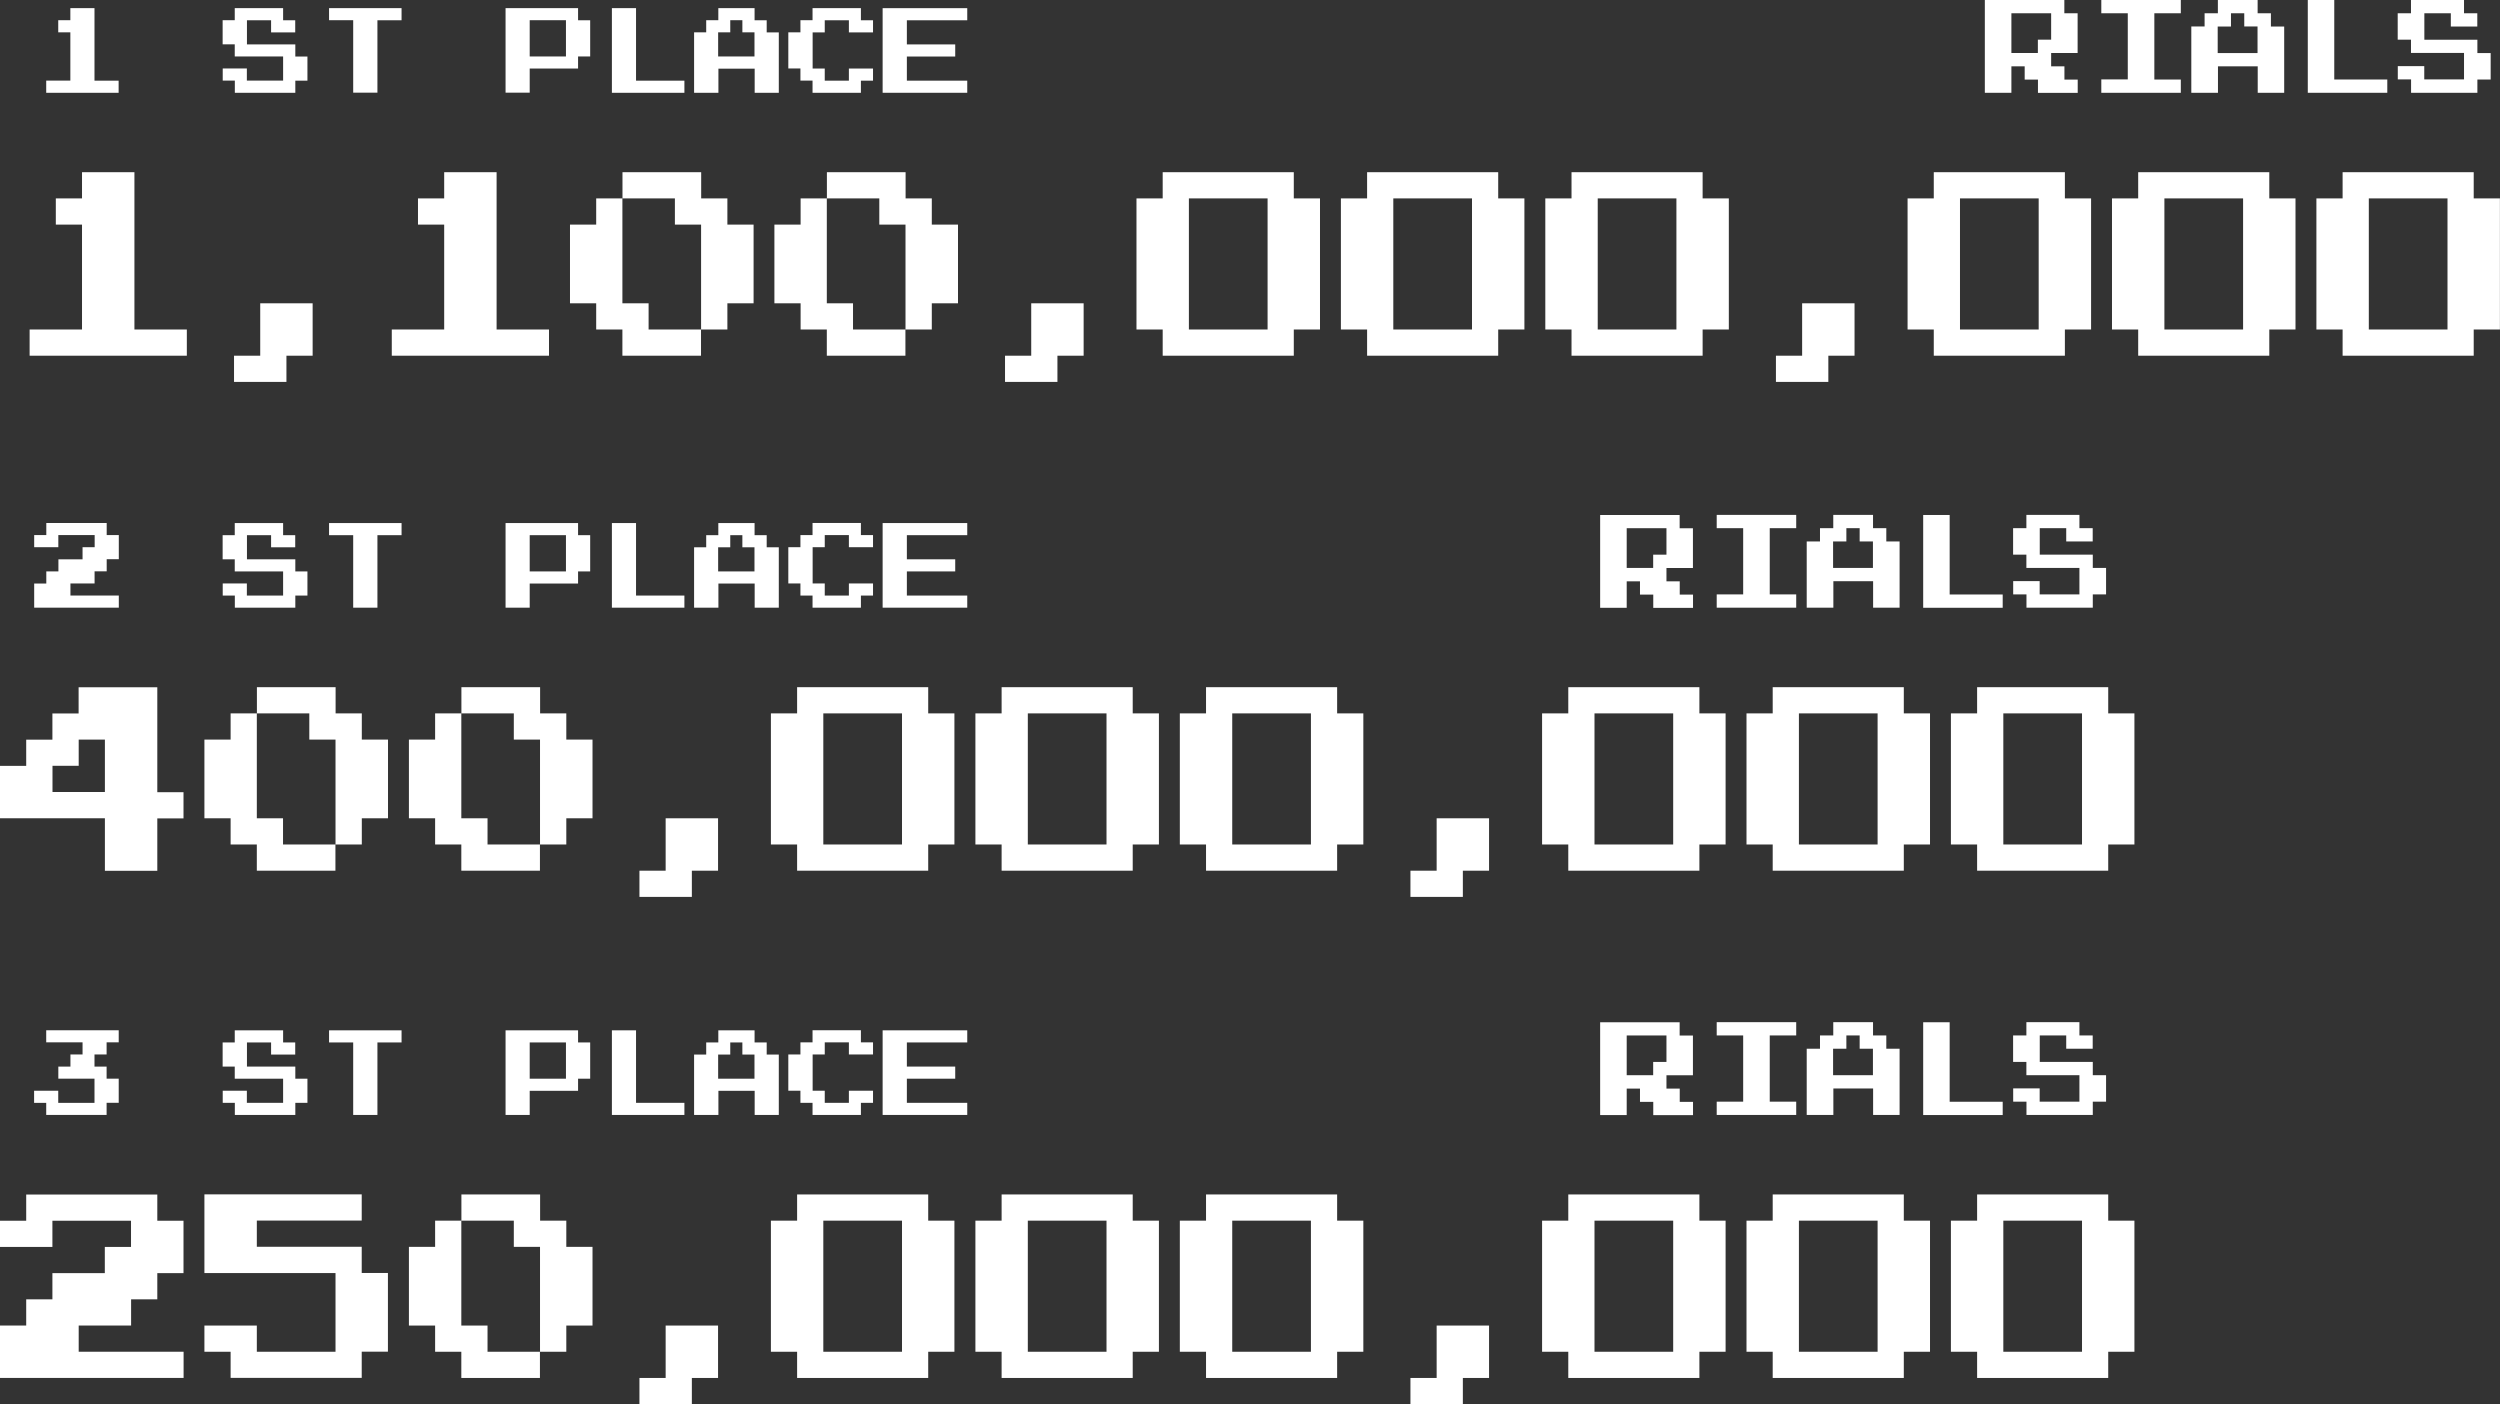 <?xml version="1.0" encoding="UTF-8"?>
<svg id="Layer_2" data-name="Layer 2" xmlns="http://www.w3.org/2000/svg" viewBox="0 0 278.6 156.48">
  <rect x="0" y="0" width="278.6" height="156.48" fill="#333333" stroke="none"/>
  <defs>
    <style>
      .cls-1 {
        fill: #fff;
      }
    </style>
  </defs>
  <g id="Layer_1-2" data-name="Layer 1">
    <g>
      <g>
        <path class="cls-1" d="M3.3,39.64v-2.92h5.84v-11.69h-2.92v-2.92h2.92v-2.92h5.84v17.53h5.84v2.92H3.3Z"/>
        <path class="cls-1" d="M26.08,42.56v-2.92h2.92v-5.84h5.84v5.84h-2.92v2.92h-5.84Z"/>
        <path class="cls-1" d="M43.66,39.64v-2.92h5.84v-11.69h-2.92v-2.92h2.92v-2.92h5.84v17.53h5.84v2.92h-17.53Z"/>
        <path class="cls-1" d="M69.36,39.64v-2.92h-2.92v-2.92h-2.92v-8.77h2.92v-2.92h2.92v11.69h2.92v2.92h5.84v2.92h-8.77Zm8.77-2.92v-11.69h-2.92v-2.92h-5.84v-2.92h8.77v2.92h2.92v2.92h2.92v8.77h-2.92v2.92h-2.92Z"/>
        <path class="cls-1" d="M92.14,39.64v-2.92h-2.92v-2.92h-2.92v-8.77h2.92v-2.92h2.92v11.69h2.92v2.92h5.84v2.92h-8.77Zm8.77-2.92v-11.69h-2.92v-2.92h-5.84v-2.92h8.77v2.92h2.92v2.92h2.92v8.77h-2.92v2.92h-2.92Z"/>
        <path class="cls-1" d="M112,42.56v-2.92h2.92v-5.84h5.84v5.84h-2.92v2.92h-5.84Z"/>
        <path class="cls-1" d="M129.57,39.64v-2.92h-2.92v-14.61h2.92v-2.92h14.61v2.92h2.92v14.61h-2.92v2.92h-14.61Zm11.69-2.92v-14.61h-8.77v14.61h8.77Z"/>
        <path class="cls-1" d="M152.35,39.64v-2.92h-2.92v-14.61h2.92v-2.92h14.61v2.92h2.92v14.61h-2.92v2.92h-14.61Zm11.69-2.92v-14.61h-8.77v14.61h8.77Z"/>
        <path class="cls-1" d="M175.13,39.64v-2.92h-2.92v-14.61h2.92v-2.92h14.61v2.92h2.92v14.61h-2.92v2.92h-14.61Zm11.69-2.92v-14.61h-8.77v14.61h8.77Z"/>
        <path class="cls-1" d="M197.91,42.56v-2.92h2.92v-5.84h5.84v5.84h-2.92v2.92h-5.84Z"/>
        <path class="cls-1" d="M215.5,39.64v-2.92h-2.92v-14.61h2.92v-2.92h14.61v2.92h2.92v14.61h-2.92v2.92h-14.61Zm11.69-2.92v-14.61h-8.77v14.61h8.77Z"/>
        <path class="cls-1" d="M238.28,39.64v-2.92h-2.92v-14.61h2.92v-2.92h14.61v2.92h2.92v14.61h-2.92v2.92h-14.61Zm11.69-2.92v-14.61h-8.77v14.61h8.77Z"/>
        <path class="cls-1" d="M261.06,39.64v-2.92h-2.92v-14.61h2.92v-2.92h14.61v2.92h2.92v14.61h-2.92v2.92h-14.61Zm11.69-2.92v-14.61h-8.77v14.61h8.77Z"/>
      </g>
      <g>
        <path class="cls-1" d="M5.15,10.33v-1.35h2.69V3.6h-1.35v-1.35h1.35V.91h2.69V8.99h2.69v1.35H5.15Z"/>
        <path class="cls-1" d="M26.17,10.33v-1.35h-1.35v-1.35h2.69v1.35h4.04v-2.69h-5.39v-1.35h-1.35V2.25h1.35V.91h5.39v1.35h1.35v1.35h-2.69v-1.35h-2.69v2.69h5.39v1.35h1.35v2.69h-1.35v1.35h-6.73Z"/>
        <path class="cls-1" d="M39.36,10.33V2.25h-2.69V.91h8.08v1.35h-2.69V10.33h-2.69Z"/>
        <path class="cls-1" d="M56.34,10.33V.91h8.08v1.35h1.35V6.29h-1.35v1.35h-5.39v2.69h-2.69Zm6.73-4.04V2.25h-4.04V6.29h4.04Z"/>
        <path class="cls-1" d="M68.19,10.33V.91h2.69V8.99h5.39v1.35h-8.08Z"/>
        <path class="cls-1" d="M77.35,10.33V3.6h1.35v-1.35h1.35V.91h4.04v1.35h1.35v1.35h1.35v6.73h-2.69v-2.69h-4.04v2.69h-2.69Zm6.73-4.04V3.6h-1.35v-1.35h-1.35v1.35h-1.35v2.69h4.04Z"/>
        <path class="cls-1" d="M90.55,10.33v-1.35h-1.35v-1.35h-1.35V3.6h1.35v-1.35h1.35V.91h5.39v1.35h1.35v1.35h-2.69v-1.35h-2.69v1.35h-1.35V7.64h1.35v1.35h2.69v-1.35h2.69v1.35h-1.35v1.35h-5.39Z"/>
        <path class="cls-1" d="M98.36,10.33V.91h9.43v1.35h-6.73v2.69h5.39v1.35h-5.39v2.69h6.73v1.35h-9.43Z"/>
      </g>
      <g>
        <path class="cls-1" d="M221.19,10.33V0h8.86V1.48h1.48V5.91h-2.95v1.48h1.48v1.48h1.48v1.48h-4.43v-1.48h-1.48v-1.48h-1.48v2.95h-2.95Zm5.91-4.43v-1.48h1.48V1.48h-4.43V5.91h2.95Z"/>
        <path class="cls-1" d="M234.17,10.33v-1.48h2.95V1.48h-2.95V0h8.86V1.48h-2.95v7.38h2.95v1.48h-8.86Z"/>
        <path class="cls-1" d="M244.2,10.33V2.95h1.48V1.48h1.48V0h4.43V1.48h1.48v1.48h1.48v7.38h-2.95v-2.95h-4.43v2.95h-2.95Zm7.38-4.43V2.95h-1.48V1.48h-1.48v1.48h-1.48v2.95h4.43Z"/>
        <path class="cls-1" d="M257.18,10.33V0h2.95V8.86h5.91v1.48h-8.86Z"/>
        <path class="cls-1" d="M268.69,10.33v-1.48h-1.48v-1.48h2.95v1.48h4.43v-2.95h-5.91v-1.48h-1.48V1.48h1.48V0h5.91V1.48h1.48v1.48h-2.95V1.48h-2.95v2.95h5.91v1.48h1.48v2.95h-1.48v1.48h-7.38Z"/>
      </g>
      <g>
        <path class="cls-1" d="M11.69,97.03v-5.84H0v-5.84H2.92v-2.92h2.92v-2.92h2.92v-2.92h8.77v11.69h2.92v2.92h-2.92v5.84h-5.84Zm0-8.77v-5.84h-2.92v2.92h-2.92v2.92h5.84Z"/>
        <path class="cls-1" d="M28.62,97.03v-2.92h-2.92v-2.92h-2.92v-8.77h2.92v-2.92h2.92v11.69h2.92v2.92h5.84v2.92h-8.77Zm8.77-2.92v-11.69h-2.92v-2.92h-5.84v-2.92h8.77v2.92h2.92v2.92h2.92v8.77h-2.92v2.92h-2.92Z"/>
        <path class="cls-1" d="M51.41,97.03v-2.92h-2.92v-2.92h-2.92v-8.77h2.92v-2.92h2.92v11.69h2.92v2.92h5.84v2.92h-8.77Zm8.77-2.92v-11.69h-2.92v-2.92h-5.84v-2.92h8.77v2.92h2.92v2.92h2.92v8.77h-2.92v2.92h-2.92Z"/>
        <path class="cls-1" d="M71.26,99.95v-2.92h2.92v-5.84h5.84v5.84h-2.92v2.92h-5.84Z"/>
        <path class="cls-1" d="M88.83,97.03v-2.92h-2.92v-14.61h2.92v-2.92h14.61v2.92h2.92v14.61h-2.92v2.92h-14.61Zm11.69-2.92v-14.61h-8.77v14.61h8.77Z"/>
        <path class="cls-1" d="M111.62,97.03v-2.92h-2.92v-14.61h2.92v-2.92h14.61v2.92h2.92v14.61h-2.92v2.92h-14.61Zm11.69-2.92v-14.61h-8.77v14.61h8.77Z"/>
        <path class="cls-1" d="M134.4,97.03v-2.92h-2.92v-14.61h2.92v-2.92h14.61v2.92h2.92v14.61h-2.92v2.92h-14.61Zm11.69-2.92v-14.61h-8.77v14.61h8.77Z"/>
        <path class="cls-1" d="M157.18,99.95v-2.92h2.92v-5.84h5.84v5.84h-2.92v2.92h-5.84Z"/>
        <path class="cls-1" d="M174.77,97.03v-2.92h-2.92v-14.61h2.92v-2.92h14.61v2.92h2.92v14.61h-2.92v2.92h-14.61Zm11.69-2.92v-14.61h-8.77v14.61h8.77Z"/>
        <path class="cls-1" d="M197.55,97.03v-2.92h-2.92v-14.61h2.92v-2.92h14.61v2.92h2.92v14.61h-2.92v2.92h-14.61Zm11.69-2.92v-14.61h-8.77v14.61h8.77Z"/>
        <path class="cls-1" d="M220.33,97.03v-2.92h-2.92v-14.61h2.92v-2.92h14.61v2.92h2.92v14.61h-2.92v2.92h-14.61Zm11.69-2.92v-14.61h-8.77v14.61h8.77Z"/>
      </g>
      <g>
        <path class="cls-1" d="M3.81,67.72v-2.69h1.35v-1.35h1.35v-1.35h2.69v-1.35h1.35v-1.35H6.5v1.35H3.81v-1.35h1.35v-1.35h6.73v1.35h1.35v2.69h-1.35v1.35h-1.35v1.35h-2.69v1.35h5.39v1.35H3.81Z"/>
        <path class="cls-1" d="M26.17,67.72v-1.35h-1.35v-1.35h2.69v1.35h4.04v-2.69h-5.39v-1.35h-1.35v-2.69h1.35v-1.35h5.39v1.35h1.35v1.35h-2.69v-1.35h-2.69v2.69h5.39v1.35h1.35v2.69h-1.35v1.35h-6.73Z"/>
        <path class="cls-1" d="M39.36,67.72v-8.08h-2.69v-1.35h8.08v1.35h-2.69v8.08h-2.69Z"/>
        <path class="cls-1" d="M56.34,67.72v-9.43h8.08v1.35h1.35v4.04h-1.35v1.35h-5.39v2.69h-2.69Zm6.73-4.04v-4.04h-4.04v4.04h4.04Z"/>
        <path class="cls-1" d="M68.19,67.72v-9.43h2.69v8.08h5.39v1.35h-8.08Z"/>
        <path class="cls-1" d="M77.35,67.72v-6.73h1.35v-1.35h1.35v-1.35h4.04v1.35h1.35v1.35h1.35v6.73h-2.69v-2.69h-4.04v2.69h-2.69Zm6.73-4.04v-2.69h-1.35v-1.35h-1.35v1.35h-1.35v2.69h4.04Z"/>
        <path class="cls-1" d="M90.55,67.72v-1.35h-1.35v-1.35h-1.35v-4.04h1.35v-1.35h1.35v-1.35h5.39v1.35h1.35v1.35h-2.69v-1.35h-2.69v1.35h-1.35v4.04h1.35v1.35h2.69v-1.35h2.69v1.35h-1.35v1.35h-5.39Z"/>
        <path class="cls-1" d="M98.36,67.72v-9.43h9.43v1.35h-6.73v2.69h5.39v1.35h-5.39v2.69h6.73v1.35h-9.43Z"/>
      </g>
      <g>
        <path class="cls-1" d="M178.32,67.72v-10.33h8.86v1.48h1.48v4.43h-2.95v1.48h1.48v1.48h1.48v1.48h-4.43v-1.48h-1.48v-1.48h-1.48v2.95h-2.95Zm5.91-4.43v-1.48h1.48v-2.95h-4.43v4.43h2.95Z"/>
        <path class="cls-1" d="M191.31,67.72v-1.48h2.95v-7.38h-2.95v-1.48h8.86v1.48h-2.95v7.38h2.95v1.48h-8.86Z"/>
        <path class="cls-1" d="M201.34,67.72v-7.38h1.48v-1.48h1.48v-1.48h4.43v1.48h1.48v1.48h1.48v7.38h-2.95v-2.95h-4.43v2.95h-2.95Zm7.38-4.43v-2.95h-1.48v-1.48h-1.48v1.48h-1.48v2.95h4.43Z"/>
        <path class="cls-1" d="M214.32,67.72v-10.33h2.95v8.86h5.91v1.48h-8.86Z"/>
        <path class="cls-1" d="M225.83,67.72v-1.48h-1.48v-1.48h2.95v1.48h4.43v-2.95h-5.91v-1.48h-1.48v-2.95h1.48v-1.48h5.91v1.48h1.48v1.48h-2.95v-1.48h-2.95v2.95h5.91v1.48h1.48v2.95h-1.48v1.48h-7.38Z"/>
      </g>
      <g>
        <path class="cls-1" d="M0,153.56v-5.84H2.92v-2.92h2.92v-2.92h5.84v-2.92h2.92v-2.92H5.84v2.92H0v-2.92H2.92v-2.92h14.61v2.92h2.92v5.84h-2.92v2.92h-2.92v2.92h-5.84v2.92h11.69v2.92H0Z"/>
        <path class="cls-1" d="M25.7,153.56v-2.92h-2.92v-2.92h5.84v2.92h8.77v-8.77h-14.61v-8.77h17.53v2.92h-11.69v2.92h11.69v2.92h2.92v8.77h-2.92v2.92h-14.61Z"/>
        <path class="cls-1" d="M51.41,153.56v-2.92h-2.92v-2.92h-2.92v-8.77h2.92v-2.92h2.92v11.69h2.92v2.92h5.84v2.92h-8.77Zm8.77-2.92v-11.69h-2.92v-2.92h-5.84v-2.92h8.77v2.92h2.92v2.92h2.92v8.77h-2.92v2.92h-2.92Z"/>
        <path class="cls-1" d="M71.26,156.48v-2.92h2.92v-5.84h5.84v5.84h-2.92v2.92h-5.84Z"/>
        <path class="cls-1" d="M88.83,153.56v-2.92h-2.92v-14.61h2.92v-2.92h14.61v2.92h2.92v14.61h-2.92v2.92h-14.61Zm11.69-2.92v-14.61h-8.77v14.61h8.77Z"/>
        <path class="cls-1" d="M111.62,153.56v-2.92h-2.92v-14.61h2.92v-2.92h14.61v2.92h2.92v14.61h-2.92v2.92h-14.61Zm11.69-2.92v-14.61h-8.77v14.61h8.77Z"/>
        <path class="cls-1" d="M134.4,153.56v-2.92h-2.92v-14.61h2.92v-2.92h14.61v2.92h2.92v14.61h-2.92v2.92h-14.61Zm11.69-2.92v-14.61h-8.77v14.61h8.77Z"/>
        <path class="cls-1" d="M157.18,156.48v-2.92h2.92v-5.84h5.84v5.84h-2.92v2.92h-5.84Z"/>
        <path class="cls-1" d="M174.77,153.56v-2.92h-2.92v-14.61h2.92v-2.92h14.61v2.92h2.92v14.61h-2.92v2.92h-14.61Zm11.69-2.92v-14.61h-8.77v14.61h8.77Z"/>
        <path class="cls-1" d="M197.55,153.56v-2.92h-2.92v-14.61h2.92v-2.92h14.61v2.92h2.92v14.61h-2.92v2.92h-14.61Zm11.69-2.92v-14.61h-8.77v14.61h8.77Z"/>
        <path class="cls-1" d="M220.33,153.56v-2.92h-2.92v-14.61h2.92v-2.92h14.61v2.92h2.92v14.61h-2.92v2.92h-14.61Zm11.69-2.92v-14.61h-8.77v14.61h8.77Z"/>
      </g>
      <g>
        <path class="cls-1" d="M5.15,124.25v-1.35h-1.35v-1.35h2.69v1.35h4.04v-2.69H6.5v-1.35h1.35v-1.35h1.35v-1.35H5.15v-1.35H13.23v1.35h-1.35v1.35h-1.35v1.35h1.35v1.35h1.35v2.69h-1.35v1.35H5.15Z"/>
        <path class="cls-1" d="M26.17,124.25v-1.35h-1.35v-1.35h2.69v1.35h4.04v-2.69h-5.39v-1.35h-1.35v-2.69h1.35v-1.35h5.39v1.35h1.35v1.35h-2.69v-1.35h-2.69v2.69h5.39v1.35h1.35v2.69h-1.35v1.35h-6.73Z"/>
        <path class="cls-1" d="M39.36,124.25v-8.08h-2.69v-1.35h8.08v1.35h-2.69v8.08h-2.69Z"/>
        <path class="cls-1" d="M56.34,124.25v-9.43h8.08v1.35h1.35v4.04h-1.35v1.35h-5.39v2.69h-2.69Zm6.73-4.04v-4.04h-4.04v4.04h4.04Z"/>
        <path class="cls-1" d="M68.19,124.25v-9.43h2.69v8.08h5.39v1.35h-8.08Z"/>
        <path class="cls-1" d="M77.35,124.25v-6.73h1.35v-1.35h1.35v-1.35h4.04v1.35h1.35v1.35h1.35v6.73h-2.69v-2.69h-4.04v2.69h-2.69Zm6.73-4.04v-2.69h-1.35v-1.35h-1.35v1.35h-1.35v2.69h4.04Z"/>
        <path class="cls-1" d="M90.55,124.25v-1.35h-1.35v-1.35h-1.35v-4.04h1.35v-1.35h1.35v-1.35h5.39v1.35h1.35v1.35h-2.69v-1.35h-2.69v1.35h-1.35v4.04h1.35v1.35h2.69v-1.35h2.69v1.35h-1.35v1.35h-5.39Z"/>
        <path class="cls-1" d="M98.36,124.25v-9.43h9.43v1.35h-6.73v2.69h5.39v1.35h-5.39v2.69h6.73v1.35h-9.43Z"/>
      </g>
      <g>
        <path class="cls-1" d="M178.32,124.25v-10.33h8.86v1.48h1.48v4.43h-2.95v1.48h1.48v1.48h1.48v1.48h-4.43v-1.48h-1.48v-1.48h-1.48v2.95h-2.95Zm5.91-4.43v-1.48h1.48v-2.95h-4.43v4.43h2.95Z"/>
        <path class="cls-1" d="M191.31,124.25v-1.48h2.95v-7.38h-2.95v-1.48h8.86v1.48h-2.95v7.38h2.95v1.48h-8.86Z"/>
        <path class="cls-1" d="M201.34,124.25v-7.38h1.48v-1.48h1.48v-1.48h4.43v1.48h1.48v1.48h1.48v7.38h-2.95v-2.95h-4.43v2.95h-2.95Zm7.38-4.43v-2.95h-1.48v-1.48h-1.48v1.48h-1.48v2.95h4.43Z"/>
        <path class="cls-1" d="M214.32,124.25v-10.33h2.95v8.86h5.91v1.48h-8.86Z"/>
        <path class="cls-1" d="M225.83,124.25v-1.48h-1.48v-1.48h2.95v1.48h4.43v-2.95h-5.91v-1.48h-1.48v-2.95h1.48v-1.48h5.91v1.48h1.48v1.48h-2.95v-1.48h-2.95v2.95h5.91v1.48h1.48v2.95h-1.48v1.48h-7.38Z"/>
      </g>
    </g>
  </g>
</svg>